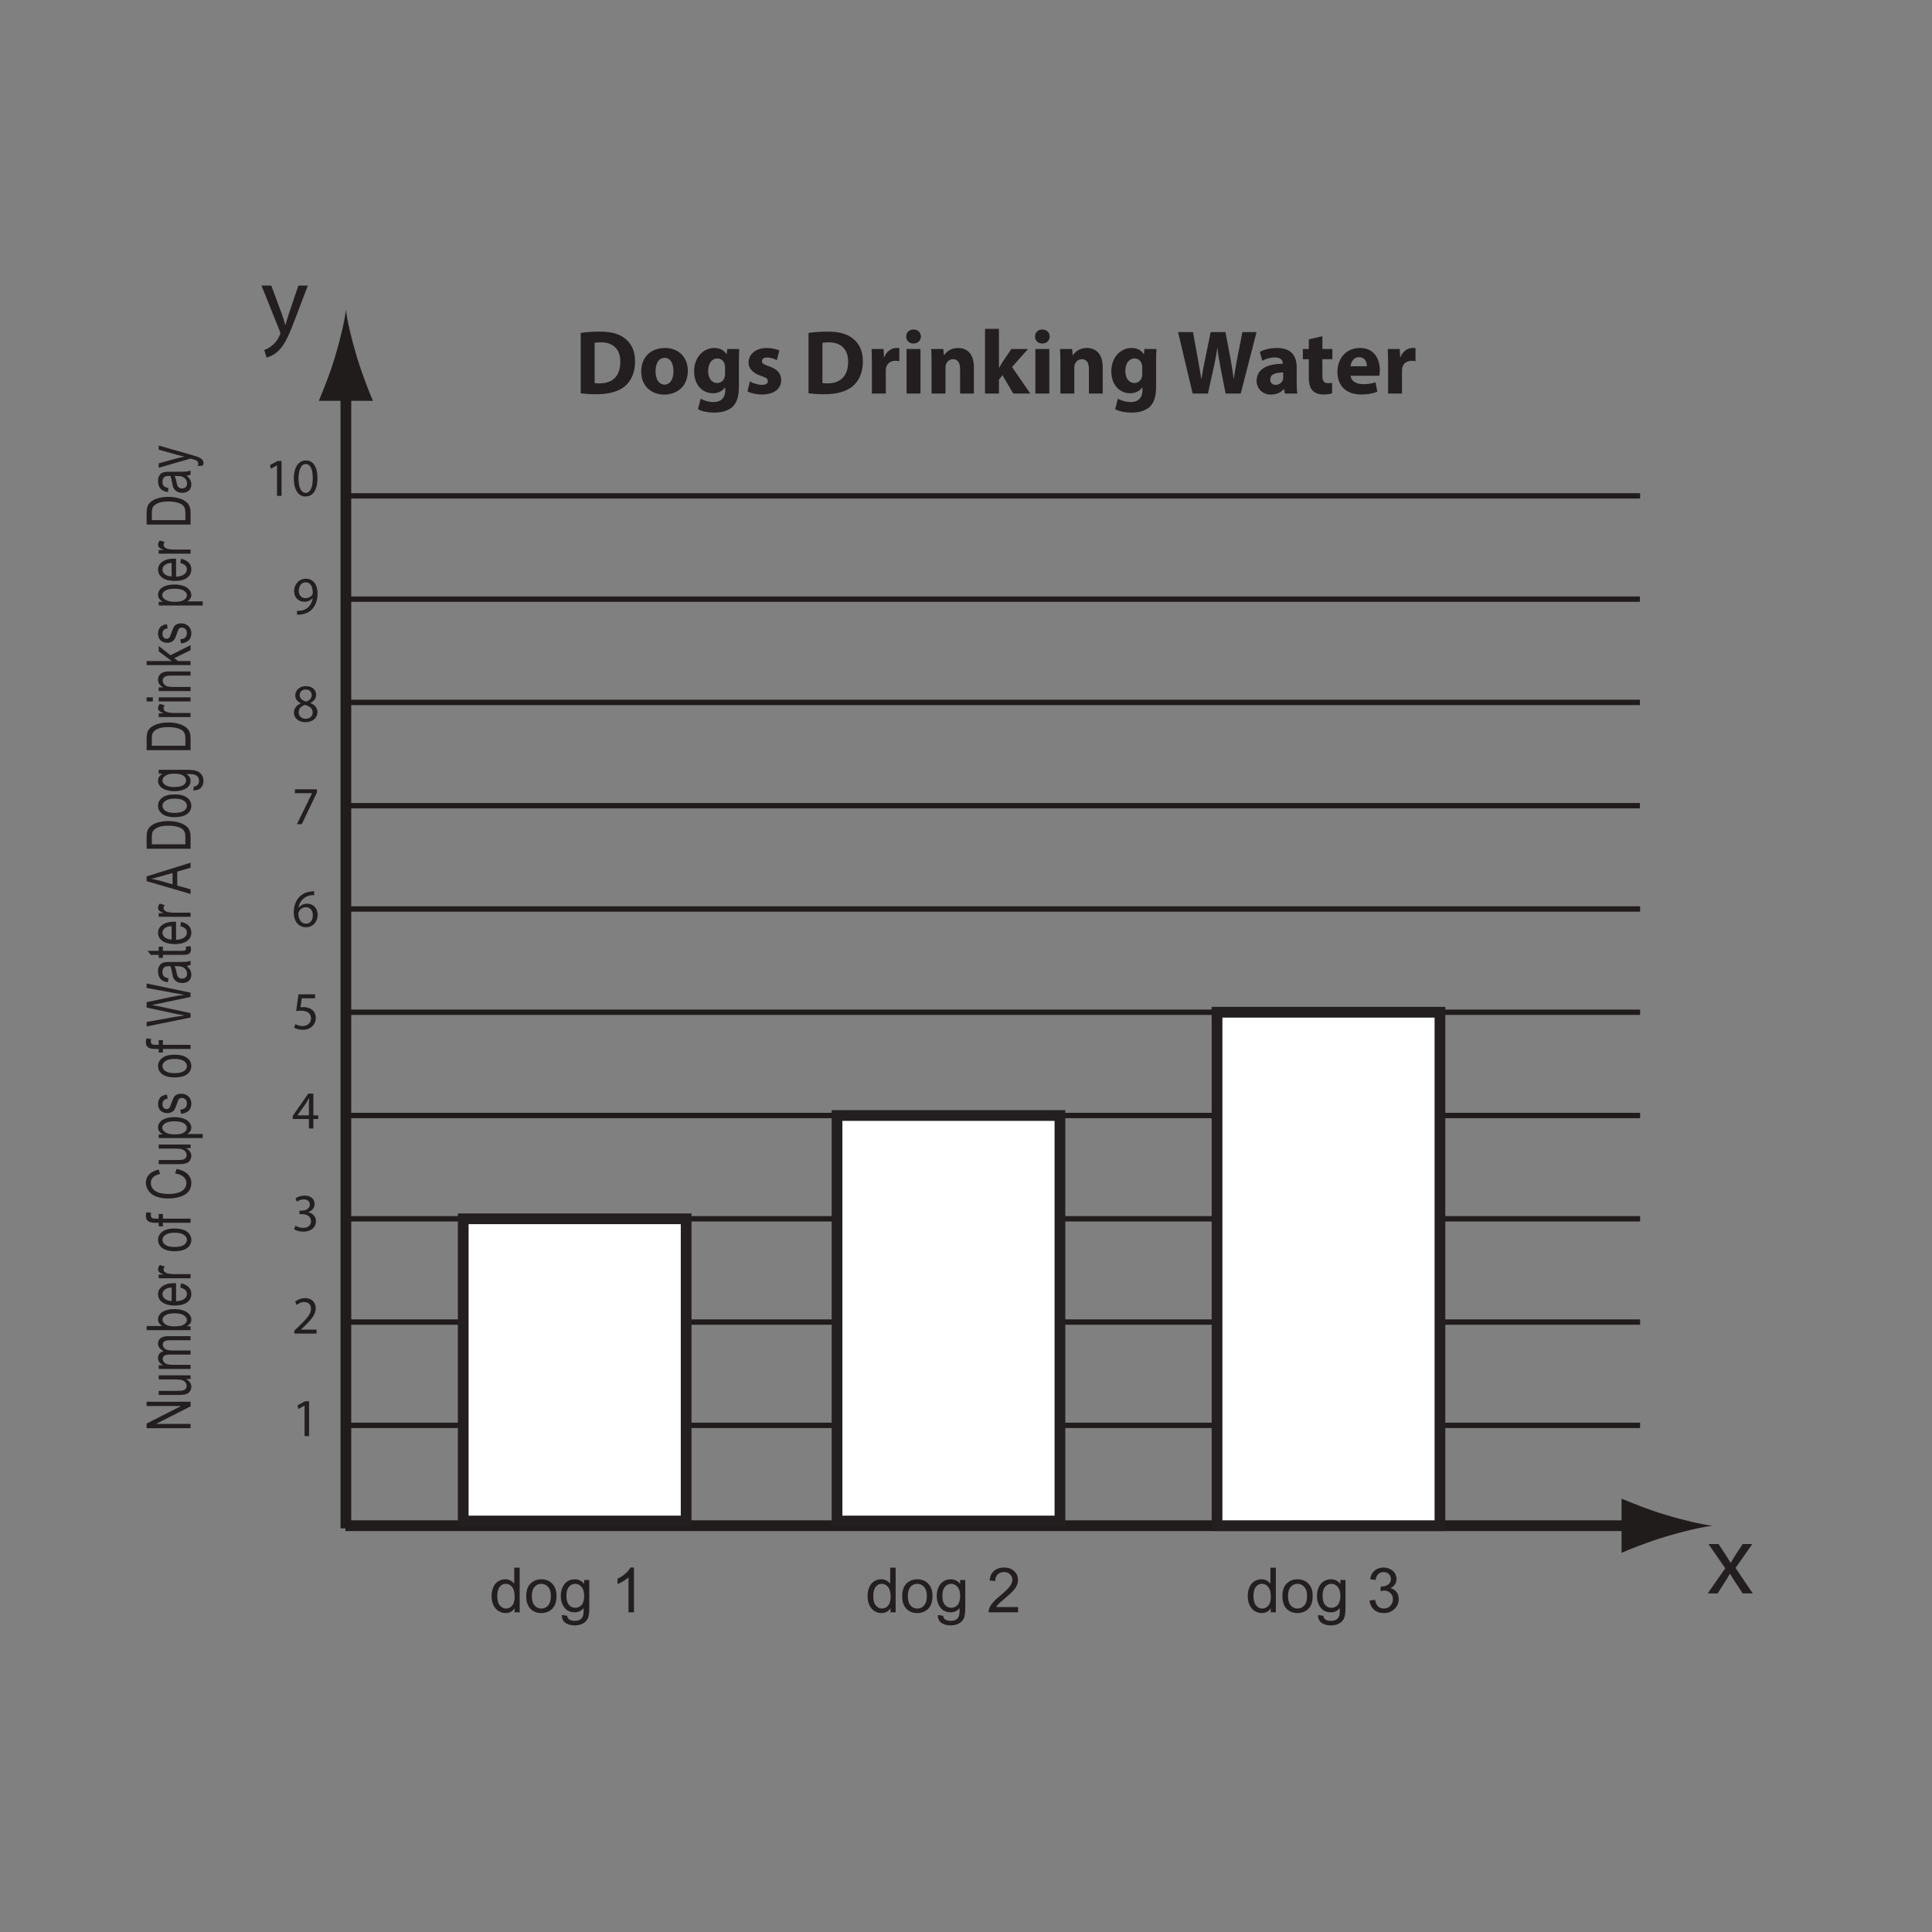 <?xml version="1.0" encoding="UTF-8"?>
<svg xmlns="http://www.w3.org/2000/svg" xmlns:xlink="http://www.w3.org/1999/xlink" width="360pt" height="360pt" viewBox="0 0 360 360" version="1.1">
<rect x="0" y="0" width="360" height="360" fill="#808080" stroke="none"/>
<defs>
<g>
<symbol overflow="visible" id="glyph0-0">
<path style="stroke:none;" d="M 0 -1.094 L -7.156 -1.094 L -7.156 -5.438 L 0 -5.438 Z M -0.172 -1.219 L -0.172 -5.297 L -6.969 -5.297 L -6.969 -1.219 Z M -0.172 -1.219 "/>
</symbol>
<symbol overflow="visible" id="glyph0-1">
<path style="stroke:none;" d="M 0 -0.656 L -8.188 -0.656 L -8.188 -1.516 L -1.766 -4.781 L -8.188 -4.781 L -8.188 -5.578 L 0 -5.578 L 0 -4.719 L -6.438 -1.453 L 0 -1.453 Z M 0 -0.656 "/>
</symbol>
<symbol overflow="visible" id="glyph0-2">
<path style="stroke:none;" d="M 0 -3.531 L -0.875 -3.531 C -0.195 -3.176 0.141 -2.695 0.141 -2.094 C 0.141 -1.832 0.07 -1.582 -0.062 -1.344 C -0.195 -1.113 -0.363 -0.941 -0.562 -0.828 C -0.77 -0.723 -1.02 -0.648 -1.312 -0.609 C -1.508 -0.578 -1.82 -0.562 -2.25 -0.562 L -5.938 -0.562 L -5.938 -1.328 L -2.641 -1.328 C -2.117 -1.328 -1.766 -1.344 -1.578 -1.375 C -1.316 -1.414 -1.109 -1.516 -0.953 -1.672 C -0.805 -1.828 -0.734 -2.02 -0.734 -2.25 C -0.734 -2.477 -0.805 -2.691 -0.953 -2.891 C -1.109 -3.098 -1.32 -3.242 -1.594 -3.328 C -1.863 -3.41 -2.25 -3.453 -2.75 -3.453 L -5.938 -3.453 L -5.938 -4.219 L 0 -4.219 Z M 0 -3.531 "/>
</symbol>
<symbol overflow="visible" id="glyph0-3">
<path style="stroke:none;" d="M 0 -0.578 L -5.938 -0.578 L -5.938 -1.266 L -5.094 -1.266 C -5.383 -1.398 -5.617 -1.582 -5.797 -1.812 C -5.973 -2.051 -6.062 -2.32 -6.062 -2.625 C -6.062 -2.957 -5.969 -3.227 -5.781 -3.438 C -5.602 -3.656 -5.352 -3.812 -5.031 -3.906 C -5.719 -4.258 -6.062 -4.723 -6.062 -5.297 C -6.062 -5.742 -5.898 -6.086 -5.578 -6.328 C -5.254 -6.566 -4.754 -6.688 -4.078 -6.688 L 0 -6.688 L 0 -5.922 L -3.734 -5.922 C -4.141 -5.922 -4.43 -5.895 -4.609 -5.844 C -4.785 -5.801 -4.926 -5.711 -5.031 -5.578 C -5.133 -5.453 -5.188 -5.301 -5.188 -5.125 C -5.188 -4.812 -5.047 -4.547 -4.766 -4.328 C -4.492 -4.117 -4.055 -4.016 -3.453 -4.016 L 0 -4.016 L 0 -3.25 L -3.859 -3.25 C -4.305 -3.25 -4.641 -3.188 -4.859 -3.062 C -5.078 -2.938 -5.188 -2.734 -5.188 -2.453 C -5.188 -2.242 -5.113 -2.047 -4.969 -1.859 C -4.82 -1.672 -4.602 -1.535 -4.312 -1.453 C -4.031 -1.379 -3.617 -1.344 -3.078 -1.344 L 0 -1.344 Z M 0 -0.578 "/>
</symbol>
<symbol overflow="visible" id="glyph0-4">
<path style="stroke:none;" d="M 0 -1.281 L 0 -0.562 L -8.188 -0.562 L -8.188 -1.328 L -5.266 -1.328 C -5.797 -1.648 -6.062 -2.066 -6.062 -2.578 C -6.062 -2.848 -5.988 -3.109 -5.844 -3.359 C -5.695 -3.609 -5.488 -3.812 -5.219 -3.969 C -4.957 -4.133 -4.641 -4.258 -4.266 -4.344 C -3.891 -4.438 -3.488 -4.484 -3.062 -4.484 C -2.039 -4.484 -1.25 -4.289 -0.688 -3.906 C -0.133 -3.52 0.141 -3.062 0.141 -2.531 C 0.141 -2 -0.156 -1.582 -0.75 -1.281 Z M -3.016 -1.266 C -2.297 -1.266 -1.781 -1.336 -1.469 -1.484 C -0.945 -1.734 -0.688 -2.062 -0.688 -2.469 C -0.688 -2.801 -0.879 -3.086 -1.266 -3.328 C -1.648 -3.578 -2.219 -3.703 -2.969 -3.703 C -3.738 -3.703 -4.305 -3.582 -4.672 -3.344 C -5.047 -3.113 -5.234 -2.832 -5.234 -2.5 C -5.234 -2.164 -5.039 -1.875 -4.656 -1.625 C -4.281 -1.383 -3.734 -1.266 -3.016 -1.266 Z M -3.016 -1.266 "/>
</symbol>
<symbol overflow="visible" id="glyph0-5">
<path style="stroke:none;" d="M -1.906 -3.656 L -1.781 -4.453 C -1.176 -4.328 -0.703 -4.094 -0.359 -3.75 C -0.023 -3.414 0.141 -2.988 0.141 -2.469 C 0.141 -1.812 -0.125 -1.285 -0.656 -0.891 C -1.195 -0.504 -1.953 -0.312 -2.922 -0.312 C -3.91 -0.312 -4.68 -0.504 -5.234 -0.891 C -5.785 -1.285 -6.062 -1.797 -6.062 -2.422 C -6.062 -3.023 -5.789 -3.52 -5.25 -3.906 C -4.719 -4.289 -3.961 -4.484 -2.984 -4.484 C -2.922 -4.484 -2.828 -4.477 -2.703 -4.469 L -2.703 -1.109 C -2.055 -1.141 -1.555 -1.281 -1.203 -1.531 C -0.859 -1.781 -0.688 -2.094 -0.688 -2.469 C -0.688 -2.75 -0.781 -2.988 -0.969 -3.188 C -1.164 -3.383 -1.477 -3.539 -1.906 -3.656 Z M -3.531 -1.156 L -3.531 -3.672 C -4.031 -3.641 -4.406 -3.539 -4.656 -3.375 C -5.039 -3.133 -5.234 -2.82 -5.234 -2.438 C -5.234 -2.082 -5.078 -1.785 -4.766 -1.547 C -4.461 -1.305 -4.051 -1.176 -3.531 -1.156 Z M -3.531 -1.156 "/>
</symbol>
<symbol overflow="visible" id="glyph0-6">
<path style="stroke:none;" d="M 0 -0.562 L -5.938 -0.562 L -5.938 -1.25 L -5.031 -1.25 C -5.445 -1.426 -5.723 -1.586 -5.859 -1.734 C -5.992 -1.891 -6.062 -2.055 -6.062 -2.234 C -6.062 -2.492 -5.953 -2.754 -5.734 -3.016 L -4.812 -2.75 C -4.957 -2.562 -5.031 -2.375 -5.031 -2.188 C -5.031 -2.02 -4.961 -1.867 -4.828 -1.734 C -4.691 -1.609 -4.508 -1.516 -4.281 -1.453 C -3.914 -1.367 -3.523 -1.328 -3.109 -1.328 L 0 -1.328 Z M 0 -0.562 "/>
</symbol>
<symbol overflow="visible" id="glyph0-7">
<path style="stroke:none;" d=""/>
</symbol>
<symbol overflow="visible" id="glyph0-8">
<path style="stroke:none;" d="M -2.969 -0.281 C -4.062 -0.281 -4.875 -0.516 -5.406 -0.984 C -5.844 -1.367 -6.062 -1.844 -6.062 -2.406 C -6.062 -3.02 -5.797 -3.523 -5.266 -3.922 C -4.734 -4.316 -3.992 -4.516 -3.047 -4.516 C -2.285 -4.516 -1.688 -4.426 -1.25 -4.25 C -0.812 -4.082 -0.469 -3.832 -0.219 -3.5 C 0.02 -3.164 0.141 -2.801 0.141 -2.406 C 0.141 -1.77 -0.125 -1.254 -0.656 -0.859 C -1.195 -0.473 -1.969 -0.281 -2.969 -0.281 Z M -2.969 -1.078 C -2.207 -1.078 -1.633 -1.203 -1.25 -1.453 C -0.875 -1.703 -0.688 -2.02 -0.688 -2.406 C -0.688 -2.781 -0.875 -3.094 -1.25 -3.344 C -1.633 -3.602 -2.219 -3.734 -3 -3.734 C -3.727 -3.734 -4.281 -3.602 -4.656 -3.344 C -5.039 -3.094 -5.234 -2.781 -5.234 -2.406 C -5.234 -2.02 -5.047 -1.703 -4.672 -1.453 C -4.297 -1.203 -3.727 -1.078 -2.969 -1.078 Z M -2.969 -1.078 "/>
</symbol>
<symbol overflow="visible" id="glyph0-9">
<path style="stroke:none;" d="M 0 -0.75 L -5.156 -0.75 L -5.156 -0.078 L -5.938 -0.078 L -5.938 -0.75 L -6.562 -0.75 C -6.957 -0.75 -7.254 -0.781 -7.453 -0.844 C -7.711 -0.914 -7.922 -1.039 -8.078 -1.219 C -8.242 -1.406 -8.328 -1.664 -8.328 -2 C -8.328 -2.219 -8.289 -2.457 -8.219 -2.719 L -7.344 -2.609 C -7.383 -2.441 -7.406 -2.289 -7.406 -2.156 C -7.406 -1.926 -7.336 -1.758 -7.203 -1.656 C -7.078 -1.562 -6.836 -1.516 -6.484 -1.516 L -5.938 -1.516 L -5.938 -2.391 L -5.156 -2.391 L -5.156 -1.516 L 0 -1.516 Z M 0 -0.75 "/>
</symbol>
<symbol overflow="visible" id="glyph0-10">
<path style="stroke:none;" d="M -2.875 -5.109 L -2.594 -5.938 C -1.707 -5.77 -1.031 -5.457 -0.562 -5 C -0.094 -4.551 0.141 -4.004 0.141 -3.359 C 0.141 -2.691 -0.035 -2.145 -0.391 -1.719 C -0.754 -1.301 -1.273 -0.984 -1.953 -0.766 C -2.641 -0.547 -3.375 -0.438 -4.156 -0.438 C -5.008 -0.438 -5.754 -0.555 -6.391 -0.797 C -7.023 -1.047 -7.504 -1.398 -7.828 -1.859 C -8.16 -2.316 -8.328 -2.82 -8.328 -3.375 C -8.328 -4 -8.117 -4.52 -7.703 -4.938 C -7.285 -5.363 -6.695 -5.66 -5.938 -5.828 L -5.688 -5.016 C -6.281 -4.879 -6.711 -4.672 -6.984 -4.391 C -7.266 -4.117 -7.406 -3.773 -7.406 -3.359 C -7.406 -2.879 -7.254 -2.477 -6.953 -2.156 C -6.648 -1.832 -6.242 -1.602 -5.734 -1.469 C -5.223 -1.344 -4.695 -1.281 -4.156 -1.281 C -3.457 -1.281 -2.848 -1.359 -2.328 -1.516 C -1.816 -1.672 -1.43 -1.91 -1.172 -2.234 C -0.91 -2.555 -0.781 -2.91 -0.781 -3.297 C -0.781 -3.754 -0.957 -4.145 -1.312 -4.469 C -1.664 -4.789 -2.188 -5.004 -2.875 -5.109 Z M -2.875 -5.109 "/>
</symbol>
<symbol overflow="visible" id="glyph0-11">
<path style="stroke:none;" d="M 2.266 -0.578 L -5.938 -0.578 L -5.938 -1.266 L -5.156 -1.266 C -5.457 -1.43 -5.68 -1.617 -5.828 -1.828 C -5.984 -2.035 -6.062 -2.285 -6.062 -2.578 C -6.062 -2.961 -5.93 -3.301 -5.672 -3.594 C -5.41 -3.895 -5.039 -4.117 -4.562 -4.266 C -4.094 -4.41 -3.578 -4.484 -3.016 -4.484 C -2.398 -4.484 -1.848 -4.398 -1.359 -4.234 C -0.879 -4.078 -0.508 -3.836 -0.25 -3.516 C 0.008 -3.203 0.141 -2.875 0.141 -2.531 C 0.141 -2.27 0.066 -2.035 -0.078 -1.828 C -0.223 -1.629 -0.398 -1.469 -0.609 -1.344 L 2.266 -1.344 Z M -2.938 -1.266 C -2.164 -1.266 -1.598 -1.379 -1.234 -1.609 C -0.867 -1.848 -0.688 -2.133 -0.688 -2.469 C -0.688 -2.812 -0.875 -3.102 -1.25 -3.344 C -1.633 -3.582 -2.223 -3.703 -3.016 -3.703 C -3.773 -3.703 -4.344 -3.582 -4.719 -3.344 C -5.094 -3.113 -5.281 -2.832 -5.281 -2.5 C -5.281 -2.176 -5.078 -1.891 -4.672 -1.641 C -4.273 -1.391 -3.695 -1.266 -2.938 -1.266 Z M -2.938 -1.266 "/>
</symbol>
<symbol overflow="visible" id="glyph0-12">
<path style="stroke:none;" d="M -1.766 -0.266 L -1.922 -1.031 C -1.523 -1.07 -1.219 -1.188 -1 -1.375 C -0.789 -1.57 -0.688 -1.844 -0.688 -2.188 C -0.688 -2.539 -0.781 -2.801 -0.969 -2.969 C -1.156 -3.145 -1.379 -3.234 -1.641 -3.234 C -1.867 -3.234 -2.047 -3.156 -2.172 -3 C -2.266 -2.895 -2.379 -2.633 -2.516 -2.219 C -2.703 -1.656 -2.863 -1.266 -3 -1.047 C -3.133 -0.836 -3.32 -0.676 -3.562 -0.562 C -3.801 -0.445 -4.066 -0.391 -4.359 -0.391 C -4.617 -0.391 -4.859 -0.438 -5.078 -0.531 C -5.305 -0.625 -5.5 -0.75 -5.656 -0.906 C -5.77 -1.031 -5.863 -1.191 -5.938 -1.391 C -6.02 -1.598 -6.062 -1.82 -6.062 -2.062 C -6.062 -2.414 -5.992 -2.723 -5.859 -2.984 C -5.723 -3.254 -5.539 -3.453 -5.312 -3.578 C -5.082 -3.711 -4.781 -3.801 -4.406 -3.844 L -4.266 -3.094 C -4.566 -3.062 -4.801 -2.961 -4.969 -2.797 C -5.145 -2.641 -5.234 -2.41 -5.234 -2.109 C -5.234 -1.754 -5.156 -1.504 -5 -1.359 C -4.852 -1.211 -4.676 -1.141 -4.469 -1.141 C -4.344 -1.141 -4.227 -1.172 -4.125 -1.234 C -4.008 -1.297 -3.922 -1.391 -3.859 -1.516 C -3.816 -1.598 -3.727 -1.828 -3.594 -2.203 C -3.406 -2.742 -3.25 -3.117 -3.125 -3.328 C -3.008 -3.547 -2.832 -3.711 -2.594 -3.828 C -2.363 -3.953 -2.082 -4.016 -1.75 -4.016 C -1.406 -4.016 -1.086 -3.938 -0.797 -3.781 C -0.504 -3.633 -0.273 -3.422 -0.109 -3.141 C 0.055 -2.867 0.141 -2.555 0.141 -2.203 C 0.141 -1.609 -0.02 -1.156 -0.344 -0.844 C -0.664 -0.539 -1.141 -0.348 -1.766 -0.266 Z M -1.766 -0.266 "/>
</symbol>
<symbol overflow="visible" id="glyph0-13">
<path style="stroke:none;" d="M 0 -1.766 L -8.188 -0.109 L -8.188 -0.953 L -2.812 -1.906 C -2.258 -2 -1.703 -2.082 -1.141 -2.156 C -2.016 -2.32 -2.52 -2.414 -2.656 -2.438 L -8.188 -3.625 L -8.188 -4.625 L -4.047 -5.516 C -3.016 -5.742 -2.047 -5.906 -1.141 -6 C -1.66 -6.082 -2.254 -6.188 -2.922 -6.312 L -8.188 -7.281 L -8.188 -8.109 L 0 -6.406 L 0 -5.609 L -6.234 -4.297 C -6.754 -4.191 -7.078 -4.129 -7.203 -4.109 C -6.828 -4.035 -6.504 -3.973 -6.234 -3.922 L 0 -2.594 Z M 0 -1.766 "/>
</symbol>
<symbol overflow="visible" id="glyph0-14">
<path style="stroke:none;" d="M -0.734 -3.516 C -0.41 -3.234 -0.18 -2.961 -0.047 -2.703 C 0.078 -2.441 0.141 -2.16 0.141 -1.859 C 0.141 -1.359 -0.02 -0.973 -0.344 -0.703 C -0.664 -0.441 -1.07 -0.312 -1.562 -0.312 C -1.852 -0.312 -2.117 -0.359 -2.359 -0.453 C -2.598 -0.555 -2.789 -0.691 -2.938 -0.859 C -3.082 -1.023 -3.191 -1.207 -3.266 -1.406 C -3.316 -1.562 -3.367 -1.789 -3.422 -2.094 C -3.516 -2.707 -3.629 -3.16 -3.766 -3.453 C -3.898 -3.453 -3.988 -3.453 -4.031 -3.453 C -4.438 -3.453 -4.723 -3.383 -4.891 -3.25 C -5.117 -3.051 -5.234 -2.758 -5.234 -2.375 C -5.234 -2.008 -5.148 -1.738 -4.984 -1.562 C -4.816 -1.395 -4.523 -1.27 -4.109 -1.188 L -4.234 -0.453 C -4.66 -0.516 -5 -0.625 -5.25 -0.781 C -5.508 -0.938 -5.707 -1.16 -5.844 -1.453 C -5.988 -1.754 -6.062 -2.098 -6.062 -2.484 C -6.062 -2.867 -6 -3.18 -5.875 -3.422 C -5.758 -3.66 -5.613 -3.836 -5.438 -3.953 C -5.258 -4.066 -5.031 -4.145 -4.75 -4.188 C -4.582 -4.219 -4.273 -4.234 -3.828 -4.234 L -2.484 -4.234 C -1.547 -4.234 -0.953 -4.25 -0.703 -4.281 C -0.461 -4.312 -0.227 -4.375 0 -4.469 L 0 -3.672 C -0.207 -3.586 -0.453 -3.535 -0.734 -3.516 Z M -2.984 -3.453 C -2.828 -3.172 -2.695 -2.754 -2.594 -2.203 C -2.531 -1.891 -2.461 -1.664 -2.391 -1.531 C -2.316 -1.406 -2.207 -1.305 -2.062 -1.234 C -1.926 -1.16 -1.77 -1.125 -1.594 -1.125 C -1.32 -1.125 -1.098 -1.203 -0.922 -1.359 C -0.742 -1.516 -0.656 -1.742 -0.656 -2.047 C -0.656 -2.336 -0.738 -2.598 -0.906 -2.828 C -1.07 -3.055 -1.305 -3.223 -1.609 -3.328 C -1.828 -3.41 -2.16 -3.453 -2.609 -3.453 Z M -2.984 -3.453 "/>
</symbol>
<symbol overflow="visible" id="glyph0-15">
<path style="stroke:none;" d="M -0.906 -2.25 L -0.016 -2.359 C 0.047 -2.141 0.078 -1.945 0.078 -1.781 C 0.078 -1.5 0.02 -1.281 -0.094 -1.125 C -0.207 -0.977 -0.359 -0.875 -0.547 -0.812 C -0.734 -0.75 -1.129 -0.719 -1.734 -0.719 L -5.156 -0.719 L -5.156 -0.156 L -5.938 -0.156 L -5.938 -0.719 L -7.406 -0.719 L -8 -1.469 L -5.938 -1.469 L -5.938 -2.25 L -5.156 -2.25 L -5.156 -1.469 L -1.688 -1.469 C -1.395 -1.469 -1.207 -1.484 -1.125 -1.516 C -1.039 -1.547 -0.973 -1.586 -0.922 -1.641 C -0.879 -1.703 -0.859 -1.789 -0.859 -1.906 C -0.859 -1.988 -0.875 -2.102 -0.906 -2.25 Z M -0.906 -2.25 "/>
</symbol>
<symbol overflow="visible" id="glyph0-16">
<path style="stroke:none;" d="M 0 0.016 L -8.188 -2.375 L -8.188 -3.266 L 0 -5.812 L 0 -4.875 L -2.484 -4.156 L -2.484 -1.547 L 0 -0.859 Z M -3.359 -1.781 L -3.359 -3.891 L -5.625 -3.25 C -6.312 -3.051 -6.879 -2.906 -7.328 -2.812 C -6.805 -2.727 -6.285 -2.613 -5.766 -2.469 Z M -3.359 -1.781 "/>
</symbol>
<symbol overflow="visible" id="glyph0-17">
<path style="stroke:none;" d="M 0 -0.672 L -8.188 -0.672 L -8.188 -2.812 C -8.188 -3.301 -8.145 -3.672 -8.062 -3.922 C -7.957 -4.285 -7.766 -4.594 -7.484 -4.844 C -7.117 -5.164 -6.648 -5.41 -6.078 -5.578 C -5.516 -5.742 -4.867 -5.828 -4.141 -5.828 C -3.516 -5.828 -2.961 -5.77 -2.484 -5.656 C -2.004 -5.539 -1.609 -5.395 -1.297 -5.219 C -0.984 -5.051 -0.734 -4.863 -0.547 -4.656 C -0.367 -4.457 -0.234 -4.211 -0.141 -3.922 C -0.047 -3.629 0 -3.297 0 -2.922 Z M -0.969 -1.5 L -0.969 -2.828 C -0.969 -3.234 -1.016 -3.551 -1.109 -3.781 C -1.211 -4.02 -1.359 -4.211 -1.547 -4.359 C -1.797 -4.547 -2.141 -4.691 -2.578 -4.797 C -3.016 -4.91 -3.539 -4.969 -4.156 -4.969 C -5.008 -4.969 -5.664 -4.859 -6.125 -4.641 C -6.582 -4.43 -6.891 -4.176 -7.047 -3.875 C -7.16 -3.656 -7.219 -3.301 -7.219 -2.812 L -7.219 -1.5 Z M -0.969 -1.5 "/>
</symbol>
<symbol overflow="visible" id="glyph0-18">
<path style="stroke:none;" d="M 0.484 -0.438 L 0.641 -1.172 C 0.941 -1.203 1.16 -1.289 1.297 -1.438 C 1.484 -1.625 1.578 -1.883 1.578 -2.219 C 1.578 -2.57 1.484 -2.844 1.297 -3.031 C 1.109 -3.227 0.848 -3.359 0.516 -3.422 C 0.305 -3.461 -0.125 -3.484 -0.781 -3.484 C -0.258 -3.148 0 -2.734 0 -2.234 C 0 -1.609 -0.289 -1.125 -0.875 -0.781 C -1.469 -0.445 -2.176 -0.281 -3 -0.281 C -3.562 -0.281 -4.082 -0.359 -4.562 -0.516 C -5.039 -0.672 -5.41 -0.895 -5.672 -1.188 C -5.93 -1.488 -6.062 -1.836 -6.062 -2.234 C -6.062 -2.766 -5.781 -3.203 -5.219 -3.547 L -5.938 -3.547 L -5.938 -4.266 L -0.797 -4.266 C 0.117 -4.266 0.77 -4.191 1.156 -4.047 C 1.539 -3.898 1.844 -3.672 2.062 -3.359 C 2.289 -3.047 2.406 -2.664 2.406 -2.219 C 2.406 -1.676 2.242 -1.238 1.922 -0.906 C 1.609 -0.582 1.129 -0.426 0.484 -0.438 Z M -3.078 -1.062 C -2.297 -1.062 -1.723 -1.176 -1.359 -1.406 C -1.004 -1.645 -0.828 -1.941 -0.828 -2.297 C -0.828 -2.648 -1.004 -2.945 -1.359 -3.188 C -1.723 -3.426 -2.281 -3.547 -3.031 -3.547 C -3.758 -3.547 -4.305 -3.422 -4.672 -3.172 C -5.047 -2.93 -5.234 -2.641 -5.234 -2.297 C -5.234 -1.953 -5.051 -1.66 -4.688 -1.422 C -4.32 -1.18 -3.785 -1.062 -3.078 -1.062 Z M -3.078 -1.062 "/>
</symbol>
<symbol overflow="visible" id="glyph0-19">
<path style="stroke:none;" d="M -7.031 -0.578 L -8.188 -0.578 L -8.188 -1.344 L -7.031 -1.344 Z M 0 -0.578 L -5.938 -0.578 L -5.938 -1.344 L 0 -1.344 Z M 0 -0.578 "/>
</symbol>
<symbol overflow="visible" id="glyph0-20">
<path style="stroke:none;" d="M 0 -0.578 L -5.938 -0.578 L -5.938 -1.266 L -5.094 -1.266 C -5.738 -1.598 -6.062 -2.078 -6.062 -2.703 C -6.062 -2.973 -5.992 -3.223 -5.859 -3.453 C -5.734 -3.68 -5.566 -3.848 -5.359 -3.953 C -5.148 -4.066 -4.906 -4.148 -4.625 -4.203 C -4.438 -4.223 -4.109 -4.234 -3.641 -4.234 L 0 -4.234 L 0 -3.469 L -3.609 -3.469 C -4.016 -3.469 -4.316 -3.438 -4.516 -3.375 C -4.723 -3.32 -4.883 -3.219 -5 -3.062 C -5.125 -2.914 -5.188 -2.738 -5.188 -2.531 C -5.188 -2.207 -5.051 -1.926 -4.781 -1.688 C -4.508 -1.457 -3.992 -1.344 -3.234 -1.344 L 0 -1.344 Z M 0 -0.578 "/>
</symbol>
<symbol overflow="visible" id="glyph0-21">
<path style="stroke:none;" d="M 0 -0.578 L -8.188 -0.578 L -8.188 -1.344 L -3.516 -1.344 L -5.938 -3.156 L -5.938 -4.141 L -3.734 -2.422 L 0 -4.312 L 0 -3.375 L -3.031 -1.875 L -2.344 -1.344 L 0 -1.344 Z M 0 -0.578 "/>
</symbol>
<symbol overflow="visible" id="glyph0-22">
<path style="stroke:none;" d="M 2.281 -0.547 L 1.344 -0.453 C 1.406 -0.617 1.438 -0.766 1.438 -0.891 C 1.438 -1.055 1.395 -1.191 1.312 -1.297 C 1.238 -1.398 1.133 -1.484 1 -1.547 C 0.906 -1.598 0.656 -1.676 0.25 -1.781 C 0.195 -1.801 0.117 -1.828 0.016 -1.859 L -5.938 -0.141 L -5.938 -0.969 L -2.5 -1.906 C -2.062 -2.031 -1.602 -2.141 -1.125 -2.234 C -1.582 -2.316 -2.031 -2.422 -2.469 -2.547 L -5.938 -3.516 L -5.938 -4.281 L 0.094 -2.562 C 0.75 -2.375 1.203 -2.227 1.453 -2.125 C 1.773 -1.988 2.016 -1.832 2.172 -1.656 C 2.328 -1.477 2.406 -1.27 2.406 -1.031 C 2.406 -0.883 2.363 -0.723 2.281 -0.547 Z M 2.281 -0.547 "/>
</symbol>
<symbol overflow="visible" id="glyph1-0">
<path style="stroke:none;" d="M 1.453 0 L 1.453 -7.25 L 7.25 -7.25 L 7.25 0 Z M 1.625 -0.188 L 7.078 -0.188 L 7.078 -7.078 L 1.625 -7.078 Z M 1.625 -0.188 "/>
</symbol>
<symbol overflow="visible" id="glyph1-1">
<path style="stroke:none;" d="M 4.672 0 L 4.672 -0.766 C 4.285 -0.16 3.723 0.141 2.984 0.141 C 2.504 0.141 2.062 0.008 1.656 -0.25 C 1.258 -0.52 0.945 -0.891 0.719 -1.359 C 0.5 -1.836 0.391 -2.383 0.391 -3 C 0.391 -3.602 0.488 -4.148 0.688 -4.641 C 0.895 -5.129 1.195 -5.504 1.594 -5.766 C 2 -6.023 2.445 -6.156 2.938 -6.156 C 3.301 -6.156 3.625 -6.078 3.906 -5.922 C 4.195 -5.773 4.43 -5.578 4.609 -5.328 L 4.609 -8.312 L 5.625 -8.312 L 5.625 0 Z M 1.453 -3 C 1.453 -2.227 1.613 -1.648 1.938 -1.266 C 2.258 -0.891 2.641 -0.703 3.078 -0.703 C 3.523 -0.703 3.906 -0.883 4.219 -1.25 C 4.531 -1.613 4.688 -2.172 4.688 -2.922 C 4.688 -3.742 4.523 -4.348 4.203 -4.734 C 3.891 -5.117 3.5 -5.312 3.031 -5.312 C 2.582 -5.312 2.207 -5.125 1.906 -4.75 C 1.602 -4.383 1.453 -3.801 1.453 -3 Z M 1.453 -3 "/>
</symbol>
<symbol overflow="visible" id="glyph1-2">
<path style="stroke:none;" d="M 0.391 -3.016 C 0.391 -4.129 0.695 -4.953 1.312 -5.484 C 1.832 -5.93 2.461 -6.156 3.203 -6.156 C 4.035 -6.156 4.711 -5.883 5.234 -5.344 C 5.766 -4.801 6.031 -4.051 6.031 -3.094 C 6.031 -2.32 5.91 -1.711 5.672 -1.266 C 5.441 -0.816 5.102 -0.469 4.656 -0.219 C 4.219 0.02 3.734 0.141 3.203 0.141 C 2.359 0.141 1.676 -0.129 1.156 -0.672 C 0.645 -1.211 0.391 -1.992 0.391 -3.016 Z M 1.438 -3.016 C 1.438 -2.242 1.602 -1.664 1.938 -1.281 C 2.27 -0.895 2.691 -0.703 3.203 -0.703 C 3.711 -0.703 4.133 -0.895 4.469 -1.281 C 4.812 -1.664 4.984 -2.254 4.984 -3.047 C 4.984 -3.785 4.812 -4.348 4.469 -4.734 C 4.133 -5.117 3.711 -5.312 3.203 -5.312 C 2.691 -5.312 2.27 -5.117 1.938 -4.734 C 1.602 -4.359 1.438 -3.785 1.438 -3.016 Z M 1.438 -3.016 "/>
</symbol>
<symbol overflow="visible" id="glyph1-3">
<path style="stroke:none;" d="M 0.578 0.5 L 1.562 0.641 C 1.602 0.953 1.723 1.176 1.922 1.312 C 2.172 1.5 2.516 1.594 2.953 1.594 C 3.422 1.594 3.785 1.5 4.047 1.312 C 4.305 1.125 4.477 0.859 4.562 0.516 C 4.613 0.305 4.641 -0.125 4.641 -0.781 C 4.191 -0.258 3.633 0 2.969 0 C 2.145 0 1.504 -0.297 1.047 -0.891 C 0.598 -1.492 0.375 -2.211 0.375 -3.047 C 0.375 -3.617 0.477 -4.145 0.688 -4.625 C 0.895 -5.113 1.195 -5.488 1.594 -5.75 C 1.988 -6.02 2.453 -6.156 2.984 -6.156 C 3.691 -6.156 4.273 -5.867 4.734 -5.297 L 4.734 -6.016 L 5.688 -6.016 L 5.688 -0.812 C 5.688 0.125 5.586 0.785 5.391 1.172 C 5.203 1.566 4.898 1.875 4.484 2.094 C 4.066 2.32 3.555 2.438 2.953 2.438 C 2.234 2.438 1.656 2.273 1.219 1.953 C 0.781 1.629 0.566 1.145 0.578 0.5 Z M 1.422 -3.125 C 1.422 -2.332 1.578 -1.754 1.891 -1.391 C 2.203 -1.023 2.598 -0.844 3.078 -0.844 C 3.547 -0.844 3.938 -1.02 4.25 -1.375 C 4.57 -1.738 4.734 -2.305 4.734 -3.078 C 4.734 -3.816 4.566 -4.375 4.234 -4.75 C 3.91 -5.125 3.52 -5.312 3.062 -5.312 C 2.602 -5.312 2.211 -5.125 1.891 -4.75 C 1.578 -4.383 1.422 -3.844 1.422 -3.125 Z M 1.422 -3.125 "/>
</symbol>
<symbol overflow="visible" id="glyph1-4">
<path style="stroke:none;" d=""/>
</symbol>
<symbol overflow="visible" id="glyph1-5">
<path style="stroke:none;" d="M 4.328 0 L 3.312 0 L 3.312 -6.5 C 3.062 -6.27 2.734 -6.035 2.328 -5.797 C 1.93 -5.566 1.578 -5.391 1.266 -5.266 L 1.266 -6.266 C 1.836 -6.523 2.336 -6.848 2.766 -7.234 C 3.191 -7.617 3.492 -7.988 3.672 -8.344 L 4.328 -8.344 Z M 4.328 0 "/>
</symbol>
<symbol overflow="visible" id="glyph1-6">
<path style="stroke:none;" d="M 5.844 -0.984 L 5.844 0 L 0.344 0 C 0.344 -0.25 0.383 -0.484 0.469 -0.703 C 0.613 -1.078 0.836 -1.445 1.141 -1.812 C 1.453 -2.176 1.898 -2.598 2.484 -3.078 C 3.379 -3.816 3.984 -4.398 4.297 -4.828 C 4.617 -5.266 4.781 -5.676 4.781 -6.062 C 4.781 -6.469 4.633 -6.805 4.344 -7.078 C 4.062 -7.359 3.688 -7.5 3.219 -7.5 C 2.727 -7.5 2.332 -7.348 2.031 -7.047 C 1.738 -6.754 1.594 -6.348 1.594 -5.828 L 0.547 -5.938 C 0.617 -6.719 0.891 -7.312 1.359 -7.719 C 1.828 -8.133 2.457 -8.344 3.25 -8.344 C 4.039 -8.344 4.664 -8.117 5.125 -7.672 C 5.594 -7.234 5.828 -6.688 5.828 -6.031 C 5.828 -5.695 5.758 -5.367 5.625 -5.047 C 5.488 -4.734 5.266 -4.398 4.953 -4.047 C 4.641 -3.691 4.113 -3.203 3.375 -2.578 C 2.758 -2.066 2.363 -1.719 2.188 -1.531 C 2.02 -1.352 1.879 -1.172 1.766 -0.984 Z M 5.844 -0.984 "/>
</symbol>
<symbol overflow="visible" id="glyph1-7">
<path style="stroke:none;" d="M 0.484 -2.188 L 1.516 -2.328 C 1.629 -1.754 1.828 -1.336 2.109 -1.078 C 2.391 -0.828 2.734 -0.703 3.141 -0.703 C 3.617 -0.703 4.02 -0.863 4.344 -1.188 C 4.676 -1.52 4.844 -1.938 4.844 -2.438 C 4.844 -2.906 4.688 -3.289 4.375 -3.594 C 4.07 -3.895 3.688 -4.047 3.219 -4.047 C 3.031 -4.047 2.789 -4.008 2.5 -3.938 L 2.609 -4.828 C 2.68 -4.816 2.738 -4.812 2.781 -4.812 C 3.207 -4.812 3.594 -4.926 3.938 -5.156 C 4.289 -5.383 4.469 -5.734 4.469 -6.203 C 4.469 -6.578 4.344 -6.883 4.094 -7.125 C 3.844 -7.375 3.516 -7.5 3.109 -7.5 C 2.711 -7.5 2.379 -7.375 2.109 -7.125 C 1.848 -6.875 1.68 -6.504 1.609 -6.016 L 0.594 -6.188 C 0.719 -6.875 1 -7.406 1.438 -7.781 C 1.883 -8.156 2.438 -8.344 3.094 -8.344 C 3.539 -8.344 3.957 -8.242 4.344 -8.047 C 4.727 -7.859 5.02 -7.594 5.219 -7.25 C 5.414 -6.914 5.516 -6.562 5.516 -6.188 C 5.516 -5.82 5.414 -5.492 5.219 -5.203 C 5.031 -4.91 4.75 -4.676 4.375 -4.5 C 4.863 -4.383 5.242 -4.148 5.516 -3.797 C 5.785 -3.441 5.922 -2.992 5.922 -2.453 C 5.922 -1.723 5.656 -1.109 5.125 -0.609 C 4.602 -0.109 3.938 0.141 3.125 0.141 C 2.395 0.141 1.789 -0.07 1.312 -0.5 C 0.832 -0.938 0.555 -1.5 0.484 -2.188 Z M 0.484 -2.188 "/>
</symbol>
<symbol overflow="visible" id="glyph2-0">
<path style="stroke:none;" d="M 0 0 L 9.5 0 L 9.5 -13.297 L 0 -13.297 Z M 4.75 -7.5 L 1.516 -12.344 L 7.984 -12.344 Z M 5.312 -6.656 L 8.547 -11.5 L 8.547 -1.812 Z M 1.516 -0.953 L 4.75 -5.797 L 7.984 -0.953 Z M 0.953 -11.5 L 4.188 -6.656 L 0.953 -1.812 Z M 0.953 -11.5 "/>
</symbol>
<symbol overflow="visible" id="glyph2-1">
<path style="stroke:none;" d="M 0.172 -9.203 L 3.578 -0.719 C 3.641 -0.516 3.688 -0.375 3.688 -0.281 C 3.688 -0.188 3.625 -0.062 3.547 0.109 C 3.172 0.969 2.609 1.609 2.141 1.969 C 1.656 2.391 1.109 2.656 0.688 2.797 L 1.109 4.203 C 1.516 4.125 2.344 3.844 3.156 3.109 C 4.297 2.125 5.109 0.516 6.312 -2.641 L 8.812 -9.203 L 7.047 -9.203 L 5.219 -3.797 C 5 -3.141 4.812 -2.438 4.641 -1.875 L 4.594 -1.875 C 4.453 -2.438 4.219 -3.156 4.016 -3.766 L 2 -9.203 Z M 0.172 -9.203 "/>
</symbol>
<symbol overflow="visible" id="glyph2-2">
<path style="stroke:none;" d="M 0.297 -9.203 L 3.422 -4.688 L 0.156 0 L 2 0 L 3.328 -2.078 C 3.672 -2.625 3.984 -3.109 4.297 -3.672 L 4.328 -3.672 C 4.656 -3.109 4.953 -2.609 5.312 -2.078 L 6.672 0 L 8.562 0 L 5.344 -4.75 L 8.469 -9.203 L 6.672 -9.203 L 5.375 -7.234 C 5.078 -6.75 4.766 -6.266 4.469 -5.719 L 4.406 -5.719 C 4.109 -6.234 3.812 -6.703 3.484 -7.219 L 2.172 -9.203 Z M 0.297 -9.203 "/>
</symbol>
<symbol overflow="visible" id="glyph3-0">
<path style="stroke:none;" d="M 0 0 L 8.5 0 L 8.5 -11.906 L 0 -11.906 Z M 4.25 -6.719 L 1.359 -11.047 L 7.141 -11.047 Z M 4.766 -5.953 L 7.656 -10.281 L 7.656 -1.609 Z M 1.359 -0.844 L 4.25 -5.188 L 7.141 -0.844 Z M 0.844 -10.281 L 3.734 -5.953 L 0.844 -1.609 Z M 0.844 -10.281 "/>
</symbol>
<symbol overflow="visible" id="glyph3-1">
<path style="stroke:none;" d="M 1.125 -0.047 C 1.766 0.031 2.719 0.125 4.062 0.125 C 6.312 0.125 8.141 -0.359 9.344 -1.359 C 10.453 -2.297 11.25 -3.812 11.25 -6 C 11.25 -8.031 10.5 -9.438 9.312 -10.312 C 8.219 -11.156 6.797 -11.547 4.625 -11.547 C 3.312 -11.547 2.078 -11.453 1.125 -11.312 Z M 3.719 -9.453 C 3.938 -9.5 4.312 -9.547 4.891 -9.547 C 7.125 -9.547 8.516 -8.297 8.5 -5.922 C 8.5 -3.172 6.969 -1.891 4.625 -1.906 C 4.297 -1.906 3.938 -1.906 3.719 -1.953 Z M 3.719 -9.453 "/>
</symbol>
<symbol overflow="visible" id="glyph3-2">
<path style="stroke:none;" d="M 5 -8.5 C 2.328 -8.5 0.562 -6.781 0.562 -4.094 C 0.562 -1.406 2.438 0.188 4.859 0.188 C 7.094 0.188 9.25 -1.203 9.25 -4.25 C 9.25 -6.75 7.547 -8.5 5 -8.5 Z M 4.938 -6.656 C 6.109 -6.656 6.578 -5.406 6.578 -4.172 C 6.578 -2.672 5.938 -1.672 4.938 -1.672 C 3.828 -1.672 3.234 -2.734 3.234 -4.172 C 3.234 -5.391 3.688 -6.656 4.938 -6.656 Z M 4.938 -6.656 "/>
</symbol>
<symbol overflow="visible" id="glyph3-3">
<path style="stroke:none;" d="M 6.734 -8.312 L 6.641 -7.328 L 6.609 -7.328 C 6.188 -8 5.469 -8.5 4.328 -8.5 C 2.297 -8.5 0.562 -6.797 0.562 -4.125 C 0.562 -1.734 2.016 -0.062 4.078 -0.062 C 5.031 -0.062 5.828 -0.453 6.328 -1.156 L 6.359 -1.156 L 6.359 -0.609 C 6.359 0.922 5.422 1.578 4.203 1.578 C 3.234 1.578 2.312 1.266 1.781 0.953 L 1.281 2.906 C 2.016 3.328 3.172 3.547 4.266 3.547 C 5.484 3.547 6.734 3.312 7.656 2.531 C 8.578 1.703 8.906 0.391 8.906 -1.203 L 8.906 -5.844 C 8.906 -7.094 8.938 -7.781 8.969 -8.312 Z M 6.328 -3.703 C 6.328 -3.484 6.312 -3.219 6.234 -3.031 C 6.062 -2.406 5.547 -1.969 4.875 -1.969 C 3.797 -1.969 3.172 -2.938 3.172 -4.188 C 3.172 -5.688 3.938 -6.547 4.875 -6.547 C 5.594 -6.547 6.094 -6.094 6.266 -5.406 C 6.312 -5.266 6.328 -5.094 6.328 -4.938 Z M 6.328 -3.703 "/>
</symbol>
<symbol overflow="visible" id="glyph3-4">
<path style="stroke:none;" d="M 0.562 -0.406 C 1.188 -0.062 2.156 0.172 3.25 0.172 C 5.625 0.172 6.844 -0.969 6.844 -2.516 C 6.828 -3.734 6.172 -4.531 4.594 -5.078 C 3.562 -5.438 3.25 -5.641 3.25 -6.031 C 3.25 -6.453 3.609 -6.719 4.234 -6.719 C 4.953 -6.719 5.656 -6.438 6.031 -6.234 L 6.5 -8.031 C 5.984 -8.281 5.109 -8.5 4.141 -8.5 C 2.094 -8.5 0.766 -7.328 0.766 -5.781 C 0.75 -4.797 1.406 -3.859 3.125 -3.281 C 4.094 -2.953 4.359 -2.75 4.359 -2.328 C 4.359 -1.906 4.031 -1.625 3.25 -1.625 C 2.484 -1.625 1.5 -1.969 1.016 -2.266 Z M 0.562 -0.406 "/>
</symbol>
<symbol overflow="visible" id="glyph3-5">
<path style="stroke:none;" d=""/>
</symbol>
<symbol overflow="visible" id="glyph3-6">
<path style="stroke:none;" d="M 1.031 0 L 3.625 0 L 3.625 -4.219 C 3.625 -4.422 3.641 -4.625 3.672 -4.797 C 3.844 -5.594 4.484 -6.109 5.438 -6.109 C 5.734 -6.109 5.953 -6.062 6.141 -6.031 L 6.141 -8.469 C 5.953 -8.5 5.828 -8.5 5.594 -8.5 C 4.797 -8.5 3.781 -7.984 3.344 -6.781 L 3.281 -6.781 L 3.203 -8.312 L 0.969 -8.312 C 1 -7.594 1.031 -6.797 1.031 -5.578 Z M 1.031 0 "/>
</symbol>
<symbol overflow="visible" id="glyph3-7">
<path style="stroke:none;" d="M 3.625 0 L 3.625 -8.312 L 1.031 -8.312 L 1.031 0 Z M 2.328 -11.938 C 1.5 -11.938 0.953 -11.375 0.969 -10.625 C 0.953 -9.906 1.5 -9.328 2.312 -9.328 C 3.156 -9.328 3.703 -9.906 3.703 -10.625 C 3.688 -11.375 3.156 -11.938 2.328 -11.938 Z M 2.328 -11.938 "/>
</symbol>
<symbol overflow="visible" id="glyph3-8">
<path style="stroke:none;" d="M 1.031 0 L 3.625 0 L 3.625 -4.797 C 3.625 -5.031 3.656 -5.281 3.719 -5.438 C 3.891 -5.922 4.312 -6.406 5.031 -6.406 C 5.969 -6.406 6.344 -5.672 6.344 -4.609 L 6.344 0 L 8.922 0 L 8.922 -4.938 C 8.922 -7.375 7.656 -8.5 5.953 -8.5 C 4.578 -8.5 3.719 -7.703 3.391 -7.172 L 3.328 -7.172 L 3.219 -8.312 L 0.969 -8.312 C 1 -7.578 1.031 -6.703 1.031 -5.656 Z M 1.031 0 "/>
</symbol>
<symbol overflow="visible" id="glyph3-9">
<path style="stroke:none;" d="M 3.625 -12.062 L 1.031 -12.062 L 1.031 0 L 3.625 0 L 3.625 -2.594 L 4.281 -3.422 L 6.297 0 L 9.469 0 L 6.062 -4.953 L 9.047 -8.312 L 5.938 -8.312 L 4.25 -5.812 C 4.047 -5.484 3.844 -5.156 3.656 -4.812 L 3.625 -4.812 Z M 3.625 -12.062 "/>
</symbol>
<symbol overflow="visible" id="glyph3-10">
<path style="stroke:none;" d="M 5.812 0 L 6.906 -4.938 C 7.172 -6.094 7.359 -7.172 7.562 -8.469 L 7.594 -8.469 C 7.734 -7.156 7.922 -6.094 8.141 -4.938 L 9.109 0 L 11.922 0 L 14.875 -11.453 L 12.234 -11.453 L 11.312 -6.766 C 11.062 -5.406 10.812 -4.062 10.641 -2.781 L 10.609 -2.781 C 10.438 -4.062 10.25 -5.281 10 -6.625 L 9.078 -11.453 L 6.328 -11.453 L 5.359 -6.766 C 5.062 -5.359 4.797 -3.984 4.609 -2.734 L 4.578 -2.734 C 4.391 -3.891 4.141 -5.375 3.891 -6.734 L 3.031 -11.453 L 0.25 -11.453 L 2.969 0 Z M 5.812 0 "/>
</symbol>
<symbol overflow="visible" id="glyph3-11">
<path style="stroke:none;" d="M 8.094 0 C 8 -0.453 7.969 -1.219 7.969 -2.016 L 7.969 -4.906 C 7.969 -6.875 7.094 -8.5 4.312 -8.5 C 2.812 -8.5 1.672 -8.094 1.094 -7.766 L 1.562 -6.109 C 2.109 -6.438 3.016 -6.734 3.859 -6.734 C 5.141 -6.734 5.375 -6.109 5.375 -5.656 L 5.375 -5.547 C 2.438 -5.562 0.5 -4.516 0.5 -2.359 C 0.5 -1.031 1.5 0.188 3.172 0.188 C 4.172 0.188 5.016 -0.172 5.562 -0.828 L 5.609 -0.828 L 5.766 0 Z M 5.453 -3.031 C 5.453 -2.875 5.438 -2.719 5.406 -2.578 C 5.234 -2.062 4.703 -1.625 4.062 -1.625 C 3.484 -1.625 3.047 -1.953 3.047 -2.625 C 3.047 -3.625 4.094 -3.938 5.453 -3.922 Z M 5.453 -3.031 "/>
</symbol>
<symbol overflow="visible" id="glyph3-12">
<path style="stroke:none;" d="M 1.391 -10.109 L 1.391 -8.312 L 0.281 -8.312 L 0.281 -6.406 L 1.391 -6.406 L 1.391 -3.016 C 1.391 -1.844 1.625 -1.031 2.109 -0.547 C 2.516 -0.125 3.219 0.172 4.047 0.172 C 4.781 0.172 5.391 0.078 5.734 -0.047 L 5.719 -2 C 5.531 -1.969 5.266 -1.938 4.953 -1.938 C 4.172 -1.938 3.922 -2.391 3.922 -3.406 L 3.922 -6.406 L 5.781 -6.406 L 5.781 -8.312 L 3.922 -8.312 L 3.922 -10.688 Z M 1.391 -10.109 "/>
</symbol>
<symbol overflow="visible" id="glyph3-13">
<path style="stroke:none;" d="M 8.375 -3.328 C 8.422 -3.516 8.469 -3.906 8.469 -4.359 C 8.469 -6.406 7.453 -8.5 4.766 -8.5 C 1.875 -8.5 0.562 -6.172 0.562 -4.062 C 0.562 -1.469 2.172 0.172 5 0.172 C 6.125 0.172 7.156 0 8 -0.344 L 7.672 -2.094 C 6.969 -1.875 6.25 -1.75 5.375 -1.75 C 4.172 -1.75 3.109 -2.266 3.031 -3.328 Z M 3.016 -5.094 C 3.078 -5.797 3.516 -6.781 4.609 -6.781 C 5.797 -6.781 6.062 -5.734 6.062 -5.094 Z M 3.016 -5.094 "/>
</symbol>
<symbol overflow="visible" id="glyph4-0">
<path style="stroke:none;" d="M 0 0 L 5 0 L 5 -7 L 0 -7 Z M 2.5 -3.953 L 0.797 -6.5 L 4.203 -6.5 Z M 2.797 -3.5 L 4.5 -6.047 L 4.5 -0.953 Z M 0.797 -0.5 L 2.5 -3.047 L 4.203 -0.5 Z M 0.5 -6.047 L 2.203 -3.5 L 0.5 -0.953 Z M 0.5 -6.047 "/>
</symbol>
<symbol overflow="visible" id="glyph4-1">
<path style="stroke:none;" d="M 2.359 0 L 3.203 0 L 3.203 -6.5 L 2.453 -6.5 L 1.047 -5.734 L 1.203 -5.062 L 2.344 -5.688 L 2.359 -5.688 Z M 2.359 0 "/>
</symbol>
<symbol overflow="visible" id="glyph4-2">
<path style="stroke:none;" d="M 4.594 0 L 4.594 -0.734 L 1.688 -0.734 L 1.688 -0.75 L 2.203 -1.234 C 3.562 -2.547 4.438 -3.516 4.438 -4.719 C 4.438 -5.656 3.844 -6.609 2.453 -6.609 C 1.703 -6.609 1.062 -6.328 0.609 -5.953 L 0.891 -5.328 C 1.188 -5.578 1.688 -5.875 2.266 -5.875 C 3.234 -5.875 3.562 -5.266 3.562 -4.609 C 3.547 -3.625 2.797 -2.797 1.141 -1.203 L 0.453 -0.547 L 0.453 0 Z M 4.594 0 "/>
</symbol>
<symbol overflow="visible" id="glyph4-3">
<path style="stroke:none;" d="M 2.625 -6.609 C 1.297 -6.609 0.359 -5.406 0.359 -3.234 C 0.375 -1.078 1.234 0.109 2.516 0.109 C 3.953 0.109 4.766 -1.109 4.766 -3.312 C 4.766 -5.391 3.984 -6.609 2.625 -6.609 Z M 2.562 -5.938 C 3.484 -5.938 3.891 -4.875 3.891 -3.281 C 3.891 -1.625 3.453 -0.562 2.562 -0.562 C 1.766 -0.562 1.234 -1.531 1.234 -3.219 C 1.234 -4.984 1.797 -5.938 2.562 -5.938 Z M 2.562 -5.938 "/>
</symbol>
<symbol overflow="visible" id="glyph4-4">
<path style="stroke:none;" d="M 0.422 -0.328 C 0.734 -0.125 1.375 0.109 2.109 0.109 C 3.672 0.109 4.484 -0.797 4.484 -1.844 C 4.484 -2.75 3.828 -3.344 3.031 -3.516 L 3.031 -3.531 C 3.828 -3.812 4.234 -4.391 4.234 -5.062 C 4.234 -5.844 3.656 -6.609 2.375 -6.609 C 1.672 -6.609 1.016 -6.359 0.672 -6.109 L 0.906 -5.469 C 1.188 -5.672 1.688 -5.906 2.203 -5.906 C 3.016 -5.906 3.344 -5.438 3.344 -4.922 C 3.344 -4.156 2.531 -3.812 1.891 -3.812 L 1.406 -3.812 L 1.406 -3.156 L 1.891 -3.156 C 2.734 -3.156 3.562 -2.766 3.562 -1.859 C 3.578 -1.312 3.234 -0.594 2.094 -0.594 C 1.484 -0.594 0.906 -0.844 0.656 -1.016 Z M 0.422 -0.328 "/>
</symbol>
<symbol overflow="visible" id="glyph4-5">
<path style="stroke:none;" d="M 4 0 L 4 -1.766 L 4.906 -1.766 L 4.906 -2.453 L 4 -2.453 L 4 -6.5 L 3.047 -6.5 L 0.156 -2.344 L 0.156 -1.766 L 3.172 -1.766 L 3.172 0 Z M 1.047 -2.453 L 1.047 -2.484 L 2.625 -4.688 C 2.812 -4.984 2.969 -5.266 3.172 -5.656 L 3.203 -5.656 C 3.188 -5.312 3.172 -4.969 3.172 -4.625 L 3.172 -2.453 Z M 1.047 -2.453 "/>
</symbol>
<symbol overflow="visible" id="glyph4-6">
<path style="stroke:none;" d="M 4.328 -6.5 L 1.219 -6.5 L 0.797 -3.375 C 1.047 -3.406 1.328 -3.453 1.703 -3.453 C 3 -3.453 3.562 -2.844 3.562 -2.016 C 3.562 -1.141 2.859 -0.594 2.031 -0.594 C 1.438 -0.594 0.906 -0.797 0.641 -0.953 L 0.422 -0.297 C 0.734 -0.094 1.328 0.109 2.047 0.109 C 3.453 0.109 4.453 -0.844 4.453 -2.109 C 4.453 -2.938 4.047 -3.484 3.531 -3.781 C 3.125 -4.016 2.625 -4.125 2.125 -4.125 C 1.891 -4.125 1.75 -4.109 1.594 -4.094 L 1.844 -5.766 L 4.328 -5.766 Z M 4.328 -6.5 "/>
</symbol>
<symbol overflow="visible" id="glyph4-7">
<path style="stroke:none;" d="M 4.156 -6.594 C 4 -6.594 3.781 -6.594 3.516 -6.547 C 2.703 -6.453 1.984 -6.125 1.438 -5.594 C 0.797 -4.953 0.344 -3.938 0.344 -2.656 C 0.344 -0.969 1.25 0.109 2.641 0.109 C 3.984 0.109 4.797 -0.984 4.797 -2.188 C 4.797 -3.453 3.984 -4.281 2.844 -4.281 C 2.125 -4.281 1.578 -3.938 1.266 -3.531 L 1.234 -3.531 C 1.391 -4.594 2.125 -5.609 3.5 -5.844 C 3.75 -5.875 3.984 -5.891 4.156 -5.875 Z M 2.641 -0.562 C 1.719 -0.562 1.234 -1.359 1.203 -2.438 C 1.203 -2.594 1.25 -2.719 1.312 -2.812 C 1.547 -3.297 2.047 -3.625 2.562 -3.625 C 3.375 -3.625 3.906 -3.062 3.906 -2.125 C 3.906 -1.203 3.406 -0.562 2.641 -0.562 Z M 2.641 -0.562 "/>
</symbol>
<symbol overflow="visible" id="glyph4-8">
<path style="stroke:none;" d="M 0.562 -6.5 L 0.562 -5.766 L 3.75 -5.766 L 3.75 -5.75 L 0.938 0 L 1.844 0 L 4.672 -5.922 L 4.672 -6.5 Z M 0.562 -6.5 "/>
</symbol>
<symbol overflow="visible" id="glyph4-9">
<path style="stroke:none;" d="M 2.547 0.109 C 3.797 0.109 4.766 -0.656 4.766 -1.781 C 4.766 -2.562 4.266 -3.141 3.453 -3.453 L 3.453 -3.484 C 4.25 -3.875 4.516 -4.453 4.516 -5.016 C 4.516 -5.812 3.891 -6.609 2.625 -6.609 C 1.484 -6.609 0.625 -5.906 0.625 -4.875 C 0.625 -4.312 0.938 -3.766 1.656 -3.422 L 1.656 -3.391 C 0.859 -3.047 0.375 -2.469 0.375 -1.656 C 0.375 -0.703 1.188 0.109 2.547 0.109 Z M 2.562 -0.531 C 1.734 -0.531 1.234 -1.109 1.266 -1.766 C 1.266 -2.391 1.688 -2.891 2.438 -3.109 C 3.312 -2.859 3.875 -2.484 3.875 -1.688 C 3.875 -1.016 3.359 -0.531 2.562 -0.531 Z M 2.578 -5.984 C 3.375 -5.984 3.688 -5.438 3.688 -4.922 C 3.688 -4.328 3.25 -3.938 2.688 -3.734 C 1.938 -3.938 1.453 -4.297 1.453 -4.938 C 1.453 -5.5 1.844 -5.984 2.578 -5.984 Z M 2.578 -5.984 "/>
</symbol>
<symbol overflow="visible" id="glyph4-10">
<path style="stroke:none;" d="M 0.953 0.094 C 1.172 0.109 1.453 0.094 1.766 0.047 C 2.469 -0.031 3.156 -0.328 3.656 -0.812 C 4.297 -1.438 4.781 -2.438 4.781 -3.875 C 4.781 -5.531 3.953 -6.609 2.625 -6.609 C 1.297 -6.609 0.406 -5.531 0.406 -4.297 C 0.406 -3.188 1.156 -2.312 2.328 -2.312 C 2.984 -2.312 3.5 -2.562 3.859 -3.016 L 3.891 -3.016 C 3.766 -2.234 3.453 -1.672 3.031 -1.281 C 2.656 -0.938 2.188 -0.719 1.672 -0.656 C 1.375 -0.625 1.156 -0.594 0.953 -0.625 Z M 2.562 -5.938 C 3.484 -5.938 3.891 -5.094 3.891 -3.984 C 3.891 -3.844 3.859 -3.734 3.812 -3.656 C 3.578 -3.266 3.125 -2.984 2.531 -2.984 C 1.766 -2.984 1.281 -3.547 1.281 -4.359 C 1.281 -5.281 1.812 -5.938 2.562 -5.938 Z M 2.562 -5.938 "/>
</symbol>
</g>
</defs>
<g id="surface1">
<g style="fill:rgb(13.73%,12.16%,12.549%);fill-opacity:1;">
  <use xlink:href="#glyph0-1" x="35.51" y="266.774"/>
  <use xlink:href="#glyph0-2" x="35.51" y="260.495"/>
  <use xlink:href="#glyph0-3" x="35.51" y="255.66"/>
  <use xlink:href="#glyph0-4" x="35.51" y="248.415"/>
  <use xlink:href="#glyph0-5" x="35.51" y="243.58"/>
  <use xlink:href="#glyph0-6" x="35.51" y="238.744"/>
  <use xlink:href="#glyph0-7" x="35.51" y="235.848"/>
  <use xlink:href="#glyph0-8" x="35.51" y="233.43"/>
  <use xlink:href="#glyph0-9" x="35.51" y="228.595"/>
  <use xlink:href="#glyph0-7" x="35.51" y="226.177"/>
  <use xlink:href="#glyph0-10" x="35.51" y="223.76"/>
  <use xlink:href="#glyph0-2" x="35.51" y="217.48"/>
  <use xlink:href="#glyph0-11" x="35.51" y="212.645"/>
  <use xlink:href="#glyph0-12" x="35.51" y="207.809"/>
  <use xlink:href="#glyph0-7" x="35.51" y="203.461"/>
  <use xlink:href="#glyph0-8" x="35.51" y="201.043"/>
  <use xlink:href="#glyph0-9" x="35.51" y="196.208"/>
  <use xlink:href="#glyph0-7" x="35.51" y="193.79"/>
  <use xlink:href="#glyph0-13" x="35.51" y="191.372"/>
</g>
<g style="fill:rgb(13.73%,12.16%,12.549%);fill-opacity:1;">
  <use xlink:href="#glyph0-14" x="35.51" y="183.485"/>
  <use xlink:href="#glyph0-15" x="35.51" y="178.65"/>
  <use xlink:href="#glyph0-5" x="35.51" y="176.232"/>
  <use xlink:href="#glyph0-6" x="35.51" y="171.396"/>
  <use xlink:href="#glyph0-7" x="35.51" y="168.5"/>
</g>
<g style="fill:rgb(13.73%,12.16%,12.549%);fill-opacity:1;">
  <use xlink:href="#glyph0-16" x="35.51" y="166.564"/>
</g>
<g style="fill:rgb(13.73%,12.16%,12.549%);fill-opacity:1;">
  <use xlink:href="#glyph0-7" x="35.51" y="161.244"/>
  <use xlink:href="#glyph0-17" x="35.51" y="158.826"/>
  <use xlink:href="#glyph0-8" x="35.51" y="152.547"/>
  <use xlink:href="#glyph0-18" x="35.51" y="147.711"/>
  <use xlink:href="#glyph0-7" x="35.51" y="142.876"/>
  <use xlink:href="#glyph0-17" x="35.51" y="140.458"/>
  <use xlink:href="#glyph0-6" x="35.51" y="134.179"/>
  <use xlink:href="#glyph0-19" x="35.51" y="131.283"/>
  <use xlink:href="#glyph0-20" x="35.51" y="129.352"/>
  <use xlink:href="#glyph0-21" x="35.51" y="124.517"/>
  <use xlink:href="#glyph0-12" x="35.51" y="120.168"/>
  <use xlink:href="#glyph0-7" x="35.51" y="115.82"/>
  <use xlink:href="#glyph0-11" x="35.51" y="113.402"/>
  <use xlink:href="#glyph0-5" x="35.51" y="108.566"/>
  <use xlink:href="#glyph0-6" x="35.51" y="103.731"/>
  <use xlink:href="#glyph0-7" x="35.51" y="100.835"/>
  <use xlink:href="#glyph0-17" x="35.51" y="98.417"/>
  <use xlink:href="#glyph0-14" x="35.51" y="92.138"/>
  <use xlink:href="#glyph0-22" x="35.51" y="87.303"/>
</g>
<path style=" stroke:none;fill-rule:nonzero;fill:rgb(13.73%,12.16%,12.549%);fill-opacity:1;" d="M 307.898 283.266 C 306.246 282.766 305.172 282.305 303.844 281.773 L 303.844 286.816 C 304.32 286.59 306.246 285.824 307.898 285.324 C 309.668 284.789 311.273 284.426 312.312 284.293 C 311.273 284.164 309.668 283.797 307.898 283.266 "/>
<path style="fill:none;stroke-width:2;stroke-linecap:butt;stroke-linejoin:miter;stroke:rgb(13%,11.327%,11.311%);stroke-opacity:1;stroke-miterlimit:4;" d="M -0.001 0 L 241.182 0 " transform="matrix(1,0,0,-1,64.357,284.289)"/>
<path style=" stroke:none;fill-rule:nonzero;fill:rgb(13%,11.327%,11.311%);fill-opacity:1;" d="M 310.262 282.238 C 306.953 281.242 304.805 280.32 302.152 279.258 L 302.152 289.344 C 303.102 288.895 306.953 287.359 310.262 286.359 C 313.801 285.293 317.008 284.559 319.09 284.301 C 317.008 284.039 313.801 283.309 310.262 282.238 "/>
<path style=" stroke:none;fill-rule:nonzero;fill:rgb(13.73%,12.16%,12.549%);fill-opacity:1;" d="M 63.422 68.945 C 62.922 70.598 62.465 71.672 61.93 73 L 66.977 73 C 66.75 72.523 65.984 70.598 65.484 68.945 C 64.949 67.176 64.586 65.57 64.453 64.531 C 64.324 65.57 63.957 67.176 63.422 68.945 "/>
<path style="fill:none;stroke-width:2;stroke-linecap:butt;stroke-linejoin:miter;stroke:rgb(13%,11.327%,11.311%);stroke-opacity:1;stroke-miterlimit:4;" d="M 0.001 0.002 L 0.001 -213.482 " transform="matrix(1,0,0,-1,64.448,71.307)"/>
<path style=" stroke:none;fill-rule:nonzero;fill:rgb(13%,11.327%,11.311%);fill-opacity:1;" d="M 62.398 66.586 C 61.398 69.891 60.48 72.039 59.414 74.691 L 69.504 74.691 C 69.051 73.742 67.52 69.891 66.52 66.586 C 65.453 63.047 64.719 59.836 64.461 57.754 C 64.199 59.836 63.465 63.047 62.398 66.586 "/>
<path style="fill:none;stroke-width:1;stroke-linecap:butt;stroke-linejoin:miter;stroke:rgb(13%,11.327%,11.311%);stroke-opacity:1;stroke-miterlimit:4;" d="M -0.001 -0.001 L 241.104 -0.001 " transform="matrix(1,0,0,-1,64.505,265.593)"/>
<path style="fill:none;stroke-width:1;stroke-linecap:butt;stroke-linejoin:miter;stroke:rgb(13%,11.327%,11.311%);stroke-opacity:1;stroke-miterlimit:4;" d="M -0.002 0.001 L 240.983 0.001 " transform="matrix(1,0,0,-1,64.626,246.349)"/>
<path style="fill:none;stroke-width:1;stroke-linecap:butt;stroke-linejoin:miter;stroke:rgb(13%,11.327%,11.311%);stroke-opacity:1;stroke-miterlimit:4;" d="M -0.002 0 L 240.983 0 " transform="matrix(1,0,0,-1,64.626,227.106)"/>
<path style="fill:none;stroke-width:1;stroke-linecap:butt;stroke-linejoin:miter;stroke:rgb(13%,11.327%,11.311%);stroke-opacity:1;stroke-miterlimit:4;" d="M -0.002 0.002 L 240.983 0.002 " transform="matrix(1,0,0,-1,64.626,207.861)"/>
<path style="fill:none;stroke-width:1;stroke-linecap:butt;stroke-linejoin:miter;stroke:rgb(13%,11.327%,11.311%);stroke-opacity:1;stroke-miterlimit:4;" d="M -0.002 0 L 240.983 0 " transform="matrix(1,0,0,-1,64.626,188.617)"/>
<path style="fill:none;stroke-width:1;stroke-linecap:butt;stroke-linejoin:miter;stroke:rgb(13%,11.327%,11.311%);stroke-opacity:1;stroke-miterlimit:4;" d="M -0.002 -0.002 L 240.983 -0.002 " transform="matrix(1,0,0,-1,64.626,169.374)"/>
<g style="fill:rgb(13.73%,12.16%,12.549%);fill-opacity:1;">
  <use xlink:href="#glyph1-1" x="91.21" y="300.432"/>
  <use xlink:href="#glyph1-2" x="97.664" y="300.432"/>
  <use xlink:href="#glyph1-3" x="104.118" y="300.432"/>
  <use xlink:href="#glyph1-4" x="110.572" y="300.432"/>
  <use xlink:href="#glyph1-5" x="113.8" y="300.432"/>
</g>
<g style="fill:rgb(13.73%,12.16%,12.549%);fill-opacity:1;">
  <use xlink:href="#glyph1-1" x="161.267" y="300.432"/>
  <use xlink:href="#glyph1-2" x="167.721" y="300.432"/>
  <use xlink:href="#glyph1-3" x="174.175" y="300.432"/>
  <use xlink:href="#glyph1-4" x="180.63" y="300.432"/>
  <use xlink:href="#glyph1-6" x="183.857" y="300.432"/>
</g>
<g style="fill:rgb(13.73%,12.16%,12.549%);fill-opacity:1;">
  <use xlink:href="#glyph1-1" x="232.113" y="300.432"/>
  <use xlink:href="#glyph1-2" x="238.568" y="300.432"/>
  <use xlink:href="#glyph1-3" x="245.022" y="300.432"/>
  <use xlink:href="#glyph1-4" x="251.476" y="300.432"/>
  <use xlink:href="#glyph1-7" x="254.704" y="300.432"/>
</g>
<g style="fill:rgb(13.73%,12.16%,12.549%);fill-opacity:1;">
  <use xlink:href="#glyph2-1" x="48.552" y="62.415"/>
</g>
<g style="fill:rgb(13.73%,12.16%,12.549%);fill-opacity:1;">
  <use xlink:href="#glyph2-2" x="318.048" y="296.913"/>
</g>
<g style="fill:rgb(13.73%,12.16%,12.549%);fill-opacity:1;">
  <use xlink:href="#glyph3-1" x="107.085" y="73.339"/>
  <use xlink:href="#glyph3-2" x="118.916" y="73.339"/>
</g>
<g style="fill:rgb(13.73%,12.16%,12.549%);fill-opacity:1;">
  <use xlink:href="#glyph3-3" x="128.776" y="73.339"/>
  <use xlink:href="#glyph3-4" x="138.721" y="73.339"/>
  <use xlink:href="#glyph3-5" x="146.1" y="73.339"/>
</g>
<g style="fill:rgb(13.73%,12.16%,12.549%);fill-opacity:1;">
  <use xlink:href="#glyph3-1" x="149.534" y="73.339"/>
</g>
<g style="fill:rgb(13.73%,12.16%,12.549%);fill-opacity:1;">
  <use xlink:href="#glyph3-6" x="161.434" y="73.339"/>
  <use xlink:href="#glyph3-7" x="167.893" y="73.339"/>
  <use xlink:href="#glyph3-8" x="172.552" y="73.339"/>
  <use xlink:href="#glyph3-9" x="182.513" y="73.339"/>
</g>
<g style="fill:rgb(13.73%,12.16%,12.549%);fill-opacity:1;">
  <use xlink:href="#glyph3-7" x="191.896" y="73.339"/>
  <use xlink:href="#glyph3-8" x="196.554" y="73.339"/>
  <use xlink:href="#glyph3-3" x="206.516" y="73.339"/>
  <use xlink:href="#glyph3-5" x="216.461" y="73.339"/>
  <use xlink:href="#glyph3-10" x="219.266" y="73.339"/>
</g>
<g style="fill:rgb(13.73%,12.16%,12.549%);fill-opacity:1;">
  <use xlink:href="#glyph3-11" x="233.648" y="73.339"/>
</g>
<g style="fill:rgb(13.73%,12.16%,12.549%);fill-opacity:1;">
  <use xlink:href="#glyph3-12" x="242.488" y="73.339"/>
</g>
<g style="fill:rgb(13.73%,12.16%,12.549%);fill-opacity:1;">
  <use xlink:href="#glyph3-13" x="248.642" y="73.339"/>
  <use xlink:href="#glyph3-6" x="257.618" y="73.339"/>
</g>
<path style="fill:none;stroke-width:1;stroke-linecap:butt;stroke-linejoin:miter;stroke:rgb(13%,11.327%,11.311%);stroke-opacity:1;stroke-miterlimit:4;" d="M 0.001 0.001 L 241.107 0.001 " transform="matrix(1,0,0,-1,64.467,150.13)"/>
<path style="fill:none;stroke-width:1;stroke-linecap:butt;stroke-linejoin:miter;stroke:rgb(13%,11.327%,11.311%);stroke-opacity:1;stroke-miterlimit:4;" d="M 0.001 -0.001 L 240.986 -0.001 " transform="matrix(1,0,0,-1,64.588,130.886)"/>
<path style="fill:none;stroke-width:1;stroke-linecap:butt;stroke-linejoin:miter;stroke:rgb(13%,11.327%,11.311%);stroke-opacity:1;stroke-miterlimit:4;" d="M 0.001 0.001 L 240.986 0.001 " transform="matrix(1,0,0,-1,64.588,111.642)"/>
<path style="fill:none;stroke-width:1;stroke-linecap:butt;stroke-linejoin:miter;stroke:rgb(13%,11.327%,11.311%);stroke-opacity:1;stroke-miterlimit:4;" d="M -0.002 -0 L 240.983 -0 " transform="matrix(1,0,0,-1,64.626,92.398)"/>
<path style="fill-rule:nonzero;fill:rgb(100%,100%,100%);fill-opacity:1;stroke-width:2;stroke-linecap:butt;stroke-linejoin:miter;stroke:rgb(13.73%,12.16%,12.549%);stroke-opacity:1;stroke-miterlimit:10;" d="M 127.852 132.895 L 86.316 132.895 L 86.316 76.582 L 127.852 76.582 Z M 127.852 132.895 " transform="matrix(1,0,0,-1,0,360)"/>
<path style="fill-rule:nonzero;fill:rgb(100%,100%,100%);fill-opacity:1;stroke-width:2;stroke-linecap:butt;stroke-linejoin:miter;stroke:rgb(13.73%,12.16%,12.549%);stroke-opacity:1;stroke-miterlimit:10;" d="M 197.504 152.141 L 155.969 152.141 L 155.969 76.582 L 197.504 76.582 Z M 197.504 152.141 " transform="matrix(1,0,0,-1,0,360)"/>
<path style="fill-rule:nonzero;fill:rgb(100%,100%,100%);fill-opacity:1;stroke-width:2;stroke-linecap:butt;stroke-linejoin:miter;stroke:rgb(13.73%,12.16%,12.549%);stroke-opacity:1;stroke-miterlimit:10;" d="M 268.312 171.383 L 226.777 171.383 L 226.777 75.711 L 268.312 75.711 Z M 268.312 171.383 " transform="matrix(1,0,0,-1,0,360)"/>
<g style="fill:rgb(13.73%,12.16%,12.549%);fill-opacity:1;">
  <use xlink:href="#glyph4-1" x="54.39" y="267.602"/>
</g>
<g style="fill:rgb(13.73%,12.16%,12.549%);fill-opacity:1;">
  <use xlink:href="#glyph4-2" x="54.39" y="248.492"/>
</g>
<g style="fill:rgb(13.73%,12.16%,12.549%);fill-opacity:1;">
  <use xlink:href="#glyph4-1" x="49.26" y="92.402"/>
  <use xlink:href="#glyph4-3" x="54.39" y="92.402"/>
</g>
<g style="fill:rgb(13.73%,12.16%,12.549%);fill-opacity:1;">
  <use xlink:href="#glyph4-4" x="54.39" y="229.392"/>
</g>
<g style="fill:rgb(13.73%,12.16%,12.549%);fill-opacity:1;">
  <use xlink:href="#glyph4-5" x="54.39" y="210.282"/>
</g>
<g style="fill:rgb(13.73%,12.16%,12.549%);fill-opacity:1;">
  <use xlink:href="#glyph4-6" x="54.39" y="191.782"/>
</g>
<g style="fill:rgb(13.73%,12.16%,12.549%);fill-opacity:1;">
  <use xlink:href="#glyph4-7" x="54.39" y="172.672"/>
</g>
<g style="fill:rgb(13.73%,12.16%,12.549%);fill-opacity:1;">
  <use xlink:href="#glyph4-8" x="54.39" y="153.572"/>
</g>
<g style="fill:rgb(13.73%,12.16%,12.549%);fill-opacity:1;">
  <use xlink:href="#glyph4-9" x="54.39" y="134.462"/>
</g>
<g style="fill:rgb(13.73%,12.16%,12.549%);fill-opacity:1;">
  <use xlink:href="#glyph4-10" x="54.39" y="114.442"/>
</g>
</g>
</svg>
